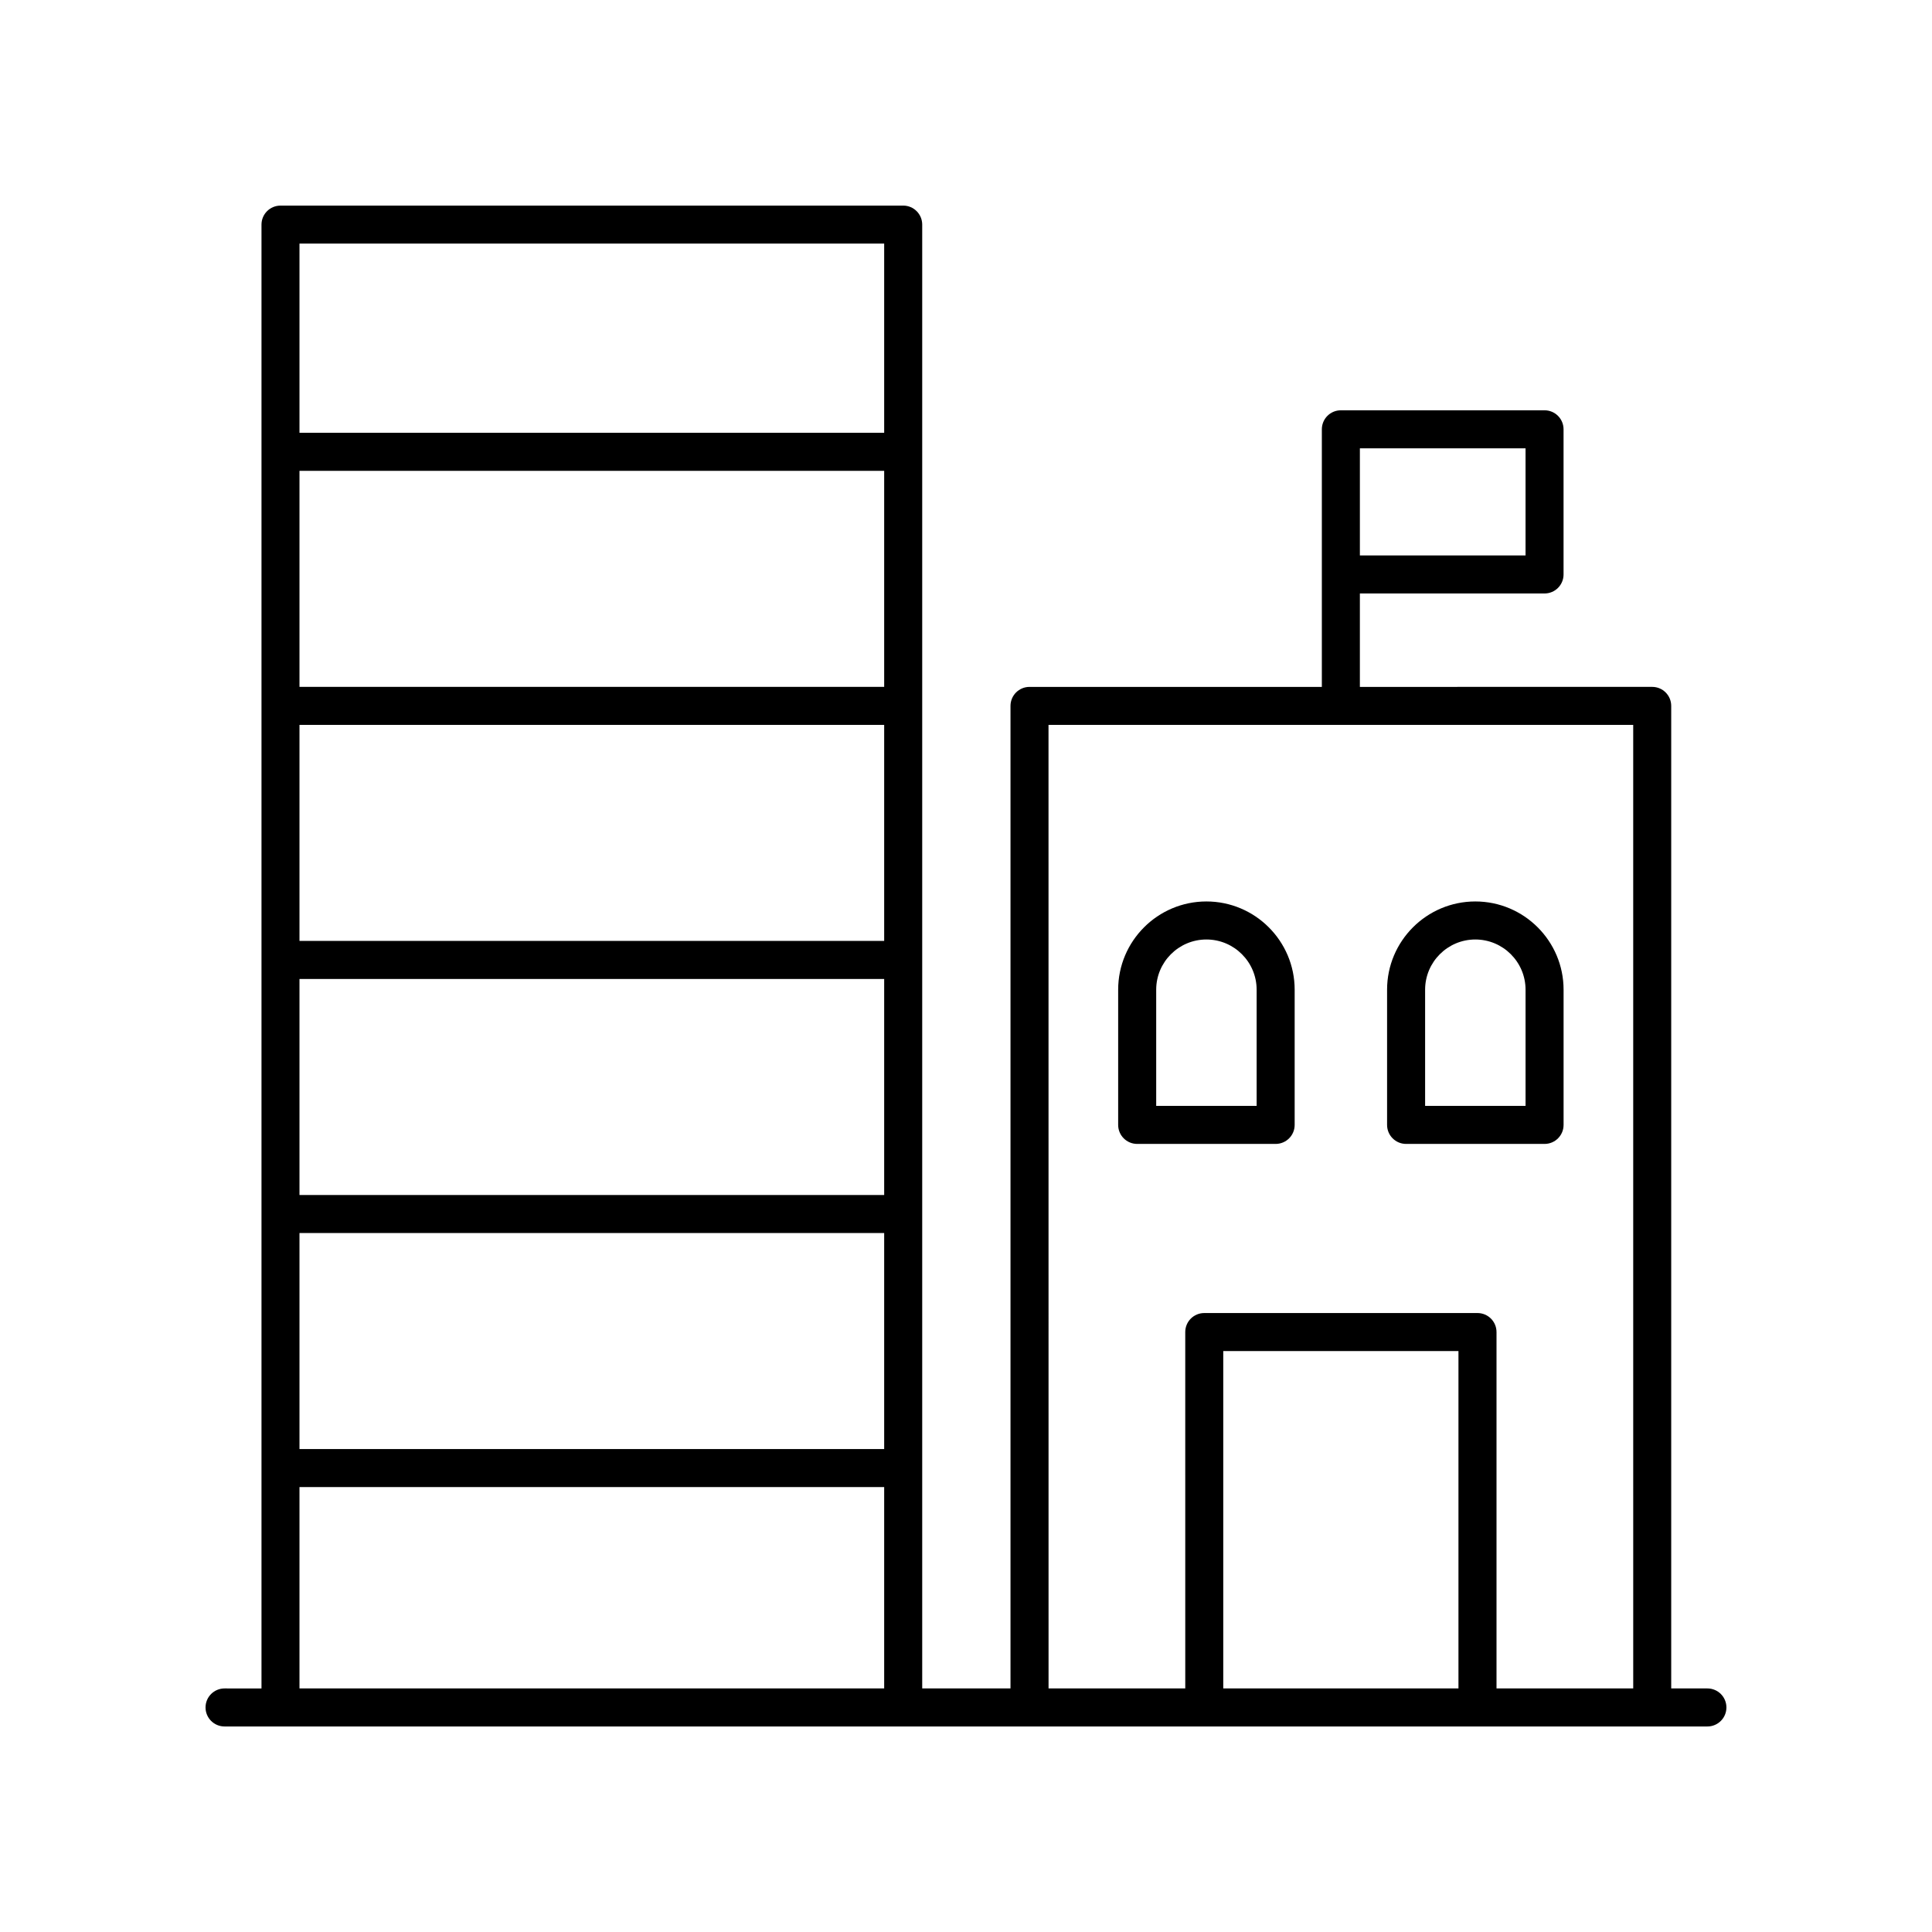 <?xml version="1.0" encoding="UTF-8"?>
<!-- Uploaded to: ICON Repo, www.svgrepo.com, Generator: ICON Repo Mixer Tools -->
<svg fill="#000000" width="800px" height="800px" version="1.1" viewBox="144 144 512 512" xmlns="http://www.w3.org/2000/svg">
 <g>
  <path d="m596.48 591.45h-9.59v-260.38c0-2.785-2.254-5.039-5.039-5.039l-77.469 0.004v-24.758h48.938c2.785 0 5.039-2.254 5.039-5.039v-38.465c0-2.785-2.254-5.039-5.039-5.039h-53.977c-2.785 0-5.039 2.254-5.039 5.039v68.262h-77.473c-2.785 0-5.039 2.254-5.039 5.039v260.38h-23.395v-387.93c0-2.785-2.254-5.039-5.039-5.039l-165.02 0.004c-2.785 0-5.039 2.254-5.039 5.039v387.93l-9.789-0.004c-2.785 0-5.039 2.254-5.039 5.039s2.254 5.039 5.039 5.039h392.97c2.785 0 5.039-2.254 5.039-5.039s-2.254-5.039-5.039-5.039zm-92.098-328.64h43.902v28.387h-43.902zm-82.516 73.297h154.95l0.004 255.34h-36.23v-94.438c0-2.785-2.254-5.039-5.039-5.039h-72.41c-2.785 0-5.039 2.254-5.039 5.039l0.004 94.438h-36.23zm108.64 255.34h-62.332v-89.402h62.332zm-152.19-198.09h-154.95v-57.254h154.95zm-154.95 10.078h154.95v57.25h-154.95zm154.95-77.406h-154.95v-57.254h154.95zm-154.95 144.73h154.95v57.254h-154.95zm154.95-262.21v50.145h-154.95v-50.145zm-154.95 329.54h154.95v53.355h-154.95z"/>
  <path d="m482.06 447.15c2.785 0 5.039-2.254 5.039-5.039v-35.828c0-12.895-10.488-23.387-23.387-23.387-12.895 0-23.387 10.488-23.387 23.387v35.828c0 2.785 2.254 5.039 5.039 5.039zm-31.656-40.867c0-7.34 5.969-13.309 13.309-13.309 7.34 0 13.309 5.969 13.309 13.309v30.789h-26.617z"/>
  <path d="m516.63 447.15h36.695c2.785 0 5.039-2.254 5.039-5.039v-35.828c0-12.895-10.488-23.387-23.387-23.387-12.895 0-23.387 10.488-23.387 23.387v35.828c0 2.785 2.254 5.039 5.039 5.039zm5.039-40.867c0-7.34 5.969-13.309 13.309-13.309 7.34 0 13.309 5.969 13.309 13.309v30.789h-26.617z"/>
 </g>
</svg>